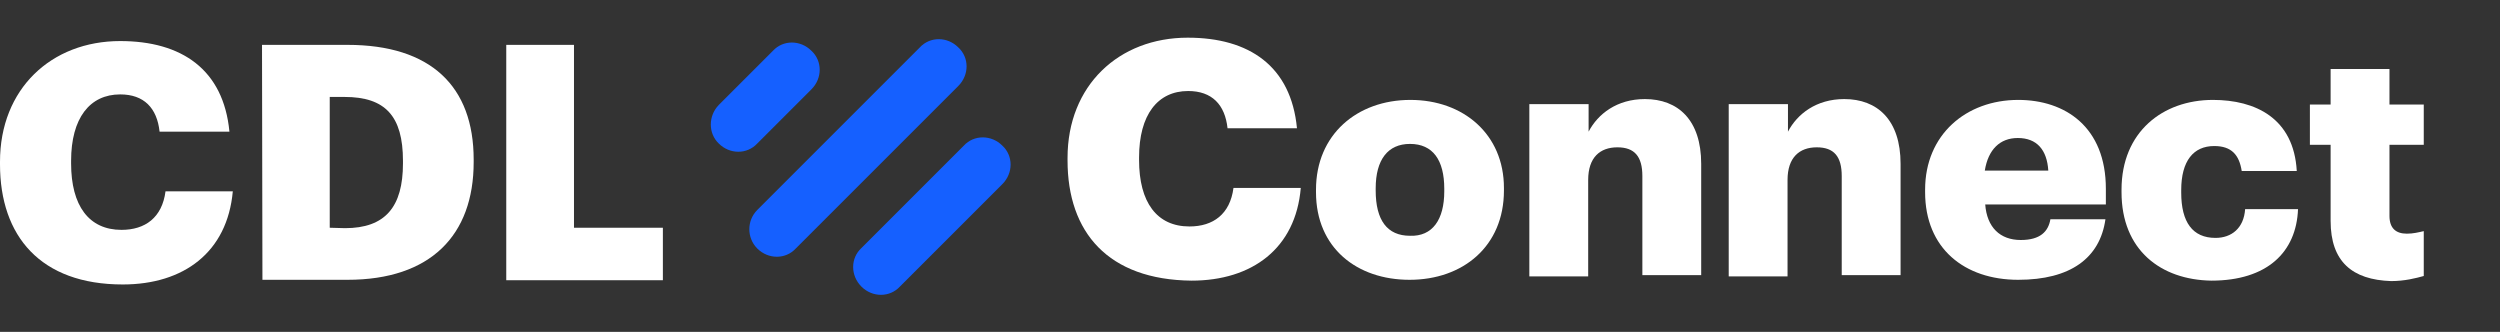 <svg width="113" height="15" viewBox="0 0 113 15" fill="none" xmlns="http://www.w3.org/2000/svg">
<rect x="0" y="0" width="113" height="15" fill="#333333" stroke="none"/>
<path d="M48.253 7.252V7.137C48.253 3.865 50.568 1.703 53.686 1.703C56.461 1.703 58.355 2.985 58.623 5.798H55.485C55.37 4.726 54.777 4.114 53.705 4.114C52.328 4.114 51.486 5.185 51.486 7.118V7.232C51.486 9.146 52.29 10.236 53.763 10.236C54.834 10.236 55.599 9.681 55.753 8.495H58.795C58.565 11.231 56.594 12.685 53.858 12.685C50.089 12.647 48.253 10.504 48.253 7.252Z" fill="white"/>
<path d="M59.483 8.687V8.572C59.483 6.085 61.339 4.516 63.75 4.516C66.142 4.516 67.978 6.065 67.978 8.495V8.61C67.978 11.136 66.122 12.647 63.712 12.647C61.339 12.647 59.483 11.212 59.483 8.687ZM65.281 8.648V8.533C65.281 7.232 64.764 6.505 63.731 6.505C62.736 6.505 62.181 7.213 62.181 8.514V8.61C62.181 9.949 62.698 10.657 63.731 10.657C64.745 10.695 65.281 9.93 65.281 8.648Z" fill="white"/>
<path d="M69.145 4.707H71.805V5.951C72.226 5.147 73.087 4.478 74.349 4.478C75.842 4.478 76.894 5.415 76.894 7.405V12.437H74.235V7.96C74.235 7.08 73.89 6.659 73.106 6.659C72.321 6.659 71.786 7.118 71.786 8.132V12.494H69.126V4.707H69.145Z" fill="white"/>
<path d="M78.157 4.707H80.816V5.951C81.237 5.147 82.098 4.478 83.361 4.478C84.853 4.478 85.906 5.415 85.906 7.405V12.437H83.246V7.96C83.246 7.08 82.902 6.659 82.117 6.659C81.333 6.659 80.797 7.118 80.797 8.132V12.494H78.138V4.707H78.157Z" fill="white"/>
<path d="M87.015 8.687V8.572C87.015 6.085 88.871 4.516 91.224 4.516C93.348 4.516 95.185 5.74 95.185 8.533V9.241H89.732C89.809 10.275 90.402 10.848 91.339 10.848C92.219 10.848 92.583 10.466 92.678 9.911H95.166C94.917 11.671 93.578 12.647 91.224 12.647C88.795 12.647 87.015 11.231 87.015 8.687ZM92.583 7.711C92.525 6.773 92.066 6.238 91.205 6.238C90.402 6.238 89.866 6.754 89.713 7.711H92.583Z" fill="white"/>
<path d="M95.893 8.687V8.572C95.893 5.97 97.749 4.516 100.025 4.516C101.939 4.516 103.68 5.338 103.814 7.73H101.326C101.212 7.003 100.867 6.601 100.083 6.601C99.145 6.601 98.591 7.271 98.591 8.591V8.706C98.591 10.045 99.107 10.753 100.14 10.753C100.867 10.753 101.422 10.313 101.48 9.452H103.871C103.795 11.403 102.474 12.685 99.949 12.685C97.672 12.647 95.893 11.308 95.893 8.687Z" fill="white"/>
<path d="M105.344 9.988V6.544H104.407V4.726H105.344V3.119H108.004V4.726H109.554V6.544H108.004V9.758C108.004 10.313 108.291 10.562 108.788 10.562C109.075 10.562 109.305 10.504 109.554 10.447V12.475C109.209 12.571 108.693 12.705 108.08 12.705C106.32 12.647 105.344 11.825 105.344 9.988Z" fill="white"/>
<path d="M0 7.424V7.309C0 4.018 2.315 1.856 5.434 1.856C8.208 1.856 10.102 3.138 10.37 5.951H7.213C7.098 4.879 6.505 4.267 5.434 4.267C4.056 4.267 3.214 5.339 3.214 7.271V7.386C3.214 9.299 4.018 10.39 5.491 10.39C6.562 10.39 7.328 9.835 7.481 8.649H10.523C10.274 11.404 8.304 12.858 5.548 12.858C1.837 12.858 0 10.677 0 7.424Z" fill="white"/>
<path d="M11.843 2.028H15.708C19.477 2.028 21.41 3.903 21.41 7.213V7.328C21.41 10.638 19.458 12.647 15.708 12.647H11.862L11.843 2.028ZM15.593 10.313C17.411 10.313 18.214 9.356 18.214 7.385V7.271C18.214 5.243 17.411 4.382 15.574 4.382H14.904V10.294L15.593 10.313Z" fill="white"/>
<path d="M22.883 2.028H25.944V10.294H29.962V12.666H22.883V2.028Z" fill="white"/>
<path d="M34.228 11.232C34.726 11.729 35.51 11.729 35.969 11.232L43.316 3.885C43.814 3.387 43.814 2.603 43.316 2.144C42.819 1.646 42.035 1.646 41.575 2.144L34.228 9.491C33.75 9.969 33.75 10.753 34.228 11.232Z" fill="#1560FF"/>
<path d="M32.487 6.486C32.985 6.983 33.769 6.983 34.228 6.486L36.677 4.037C37.175 3.54 37.175 2.755 36.677 2.296C36.18 1.798 35.395 1.798 34.936 2.296L32.487 4.745C32.009 5.242 32.009 6.027 32.487 6.486Z" fill="#1560FF"/>
<path d="M38.935 12.953C39.432 13.451 40.217 13.451 40.676 12.953L45.306 8.323C45.804 7.826 45.804 7.041 45.306 6.582C44.809 6.085 44.024 6.085 43.565 6.582L38.935 11.212C38.438 11.671 38.438 12.456 38.935 12.953Z" fill="#1560FF"/>
</svg>
